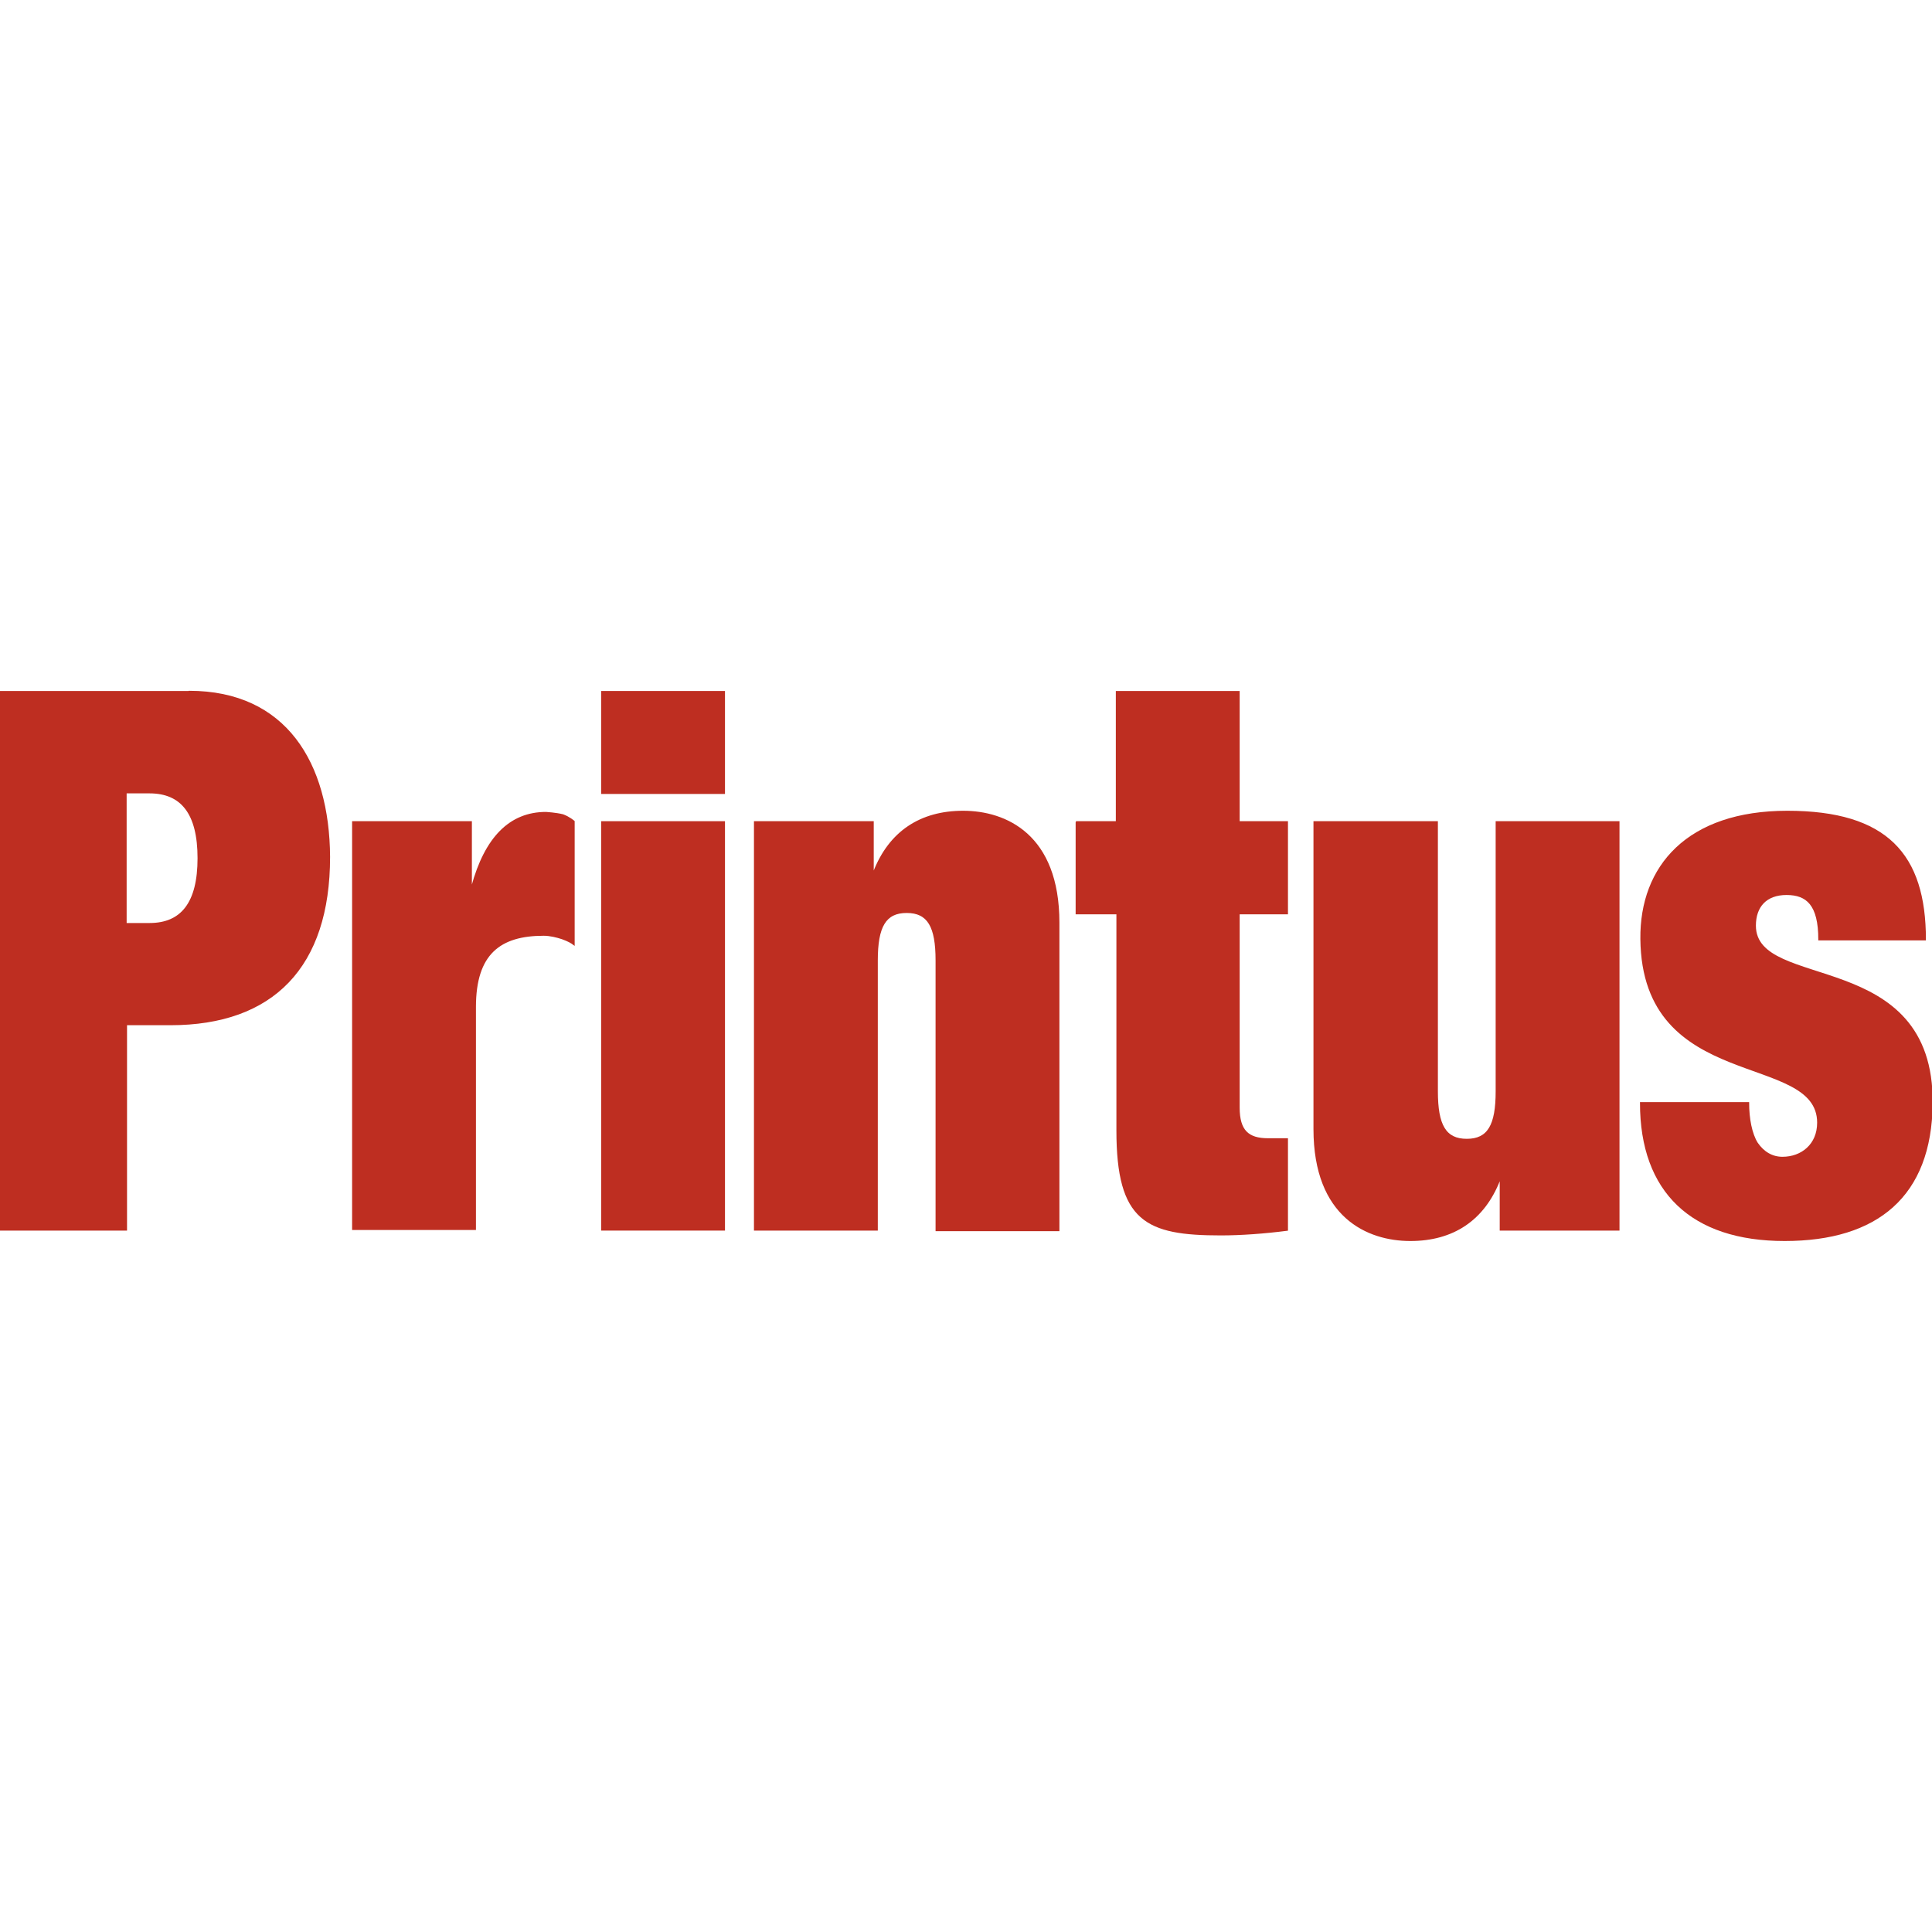 <svg xmlns="http://www.w3.org/2000/svg" id="Ebene_1" data-name="Ebene 1" viewBox="0 0 1000 1000"><defs><style>      .cls-1 {        fill: #be2e21;        stroke: #be2e21;        stroke-width: .9px;      }    </style></defs><g id="Printus"><path class="cls-1" d="M97.8,358.1H0v278.4h65.3v-106.3h22.9c53,0,82.2-29.8,82.2-86.7-.3-48.5-22.6-85.5-72.5-85.5h0l-.1.1ZM77.4,478.2h-12.3v-68h12.3c16.6,0,25.3,10.8,25.3,34s-8.7,34-25.3,34Z"></path><path class="cls-1" d="M182.7,425.5h61.1v33.4h.6c6.9-25.3,19.6-38.2,38.2-38.2,0,0,5.1.3,8.7,1.2,3.3,1.2,5.7,3.3,5.7,3.3v63.5c-1.2-.9-2.7-1.8-6-3-2.7-.9-6.3-1.8-9.6-1.8-22.6,0-35.5,9.6-35.5,37.3v115h-63.2v-210.7h-0Z"></path><rect class="cls-1" x="311.6" y="358.1" width="63.2" height="52.4"></rect><rect class="cls-1" x="311.6" y="425.5" width="63.2" height="211"></rect><path class="cls-1" d="M390.7,425.5h61.1v25.9h.6c8.1-20.8,24.1-31.3,46.1-31.3s49.4,12,49.4,57.5v159.2h-63.2v-139.7c0-17.5-4.2-25-15.4-25s-15.4,7.5-15.4,25v139.4h-63.2v-211h0Z"></path><path class="cls-1" d="M556.9,425.5h21.1v-67.4h63.2v67.4h25v47.3h-25v100.5c0,12,4.8,16.3,15.1,16.3h9.9v47c-11.7,1.5-23.8,2.4-34.3,2.4-38.5,0-53.6-6.9-53.6-53.9v-112.3h-21.1v-47.3h-.3Z"></path><path class="cls-1" d="M680.6,425.5h63.2v139.4c0,17.5,4.2,25,15.4,25s15.4-7.5,15.4-25v-139.4h63.2v211h-61.1v-25.9h-.6c-8.1,20.8-24.1,31.3-46.1,31.3s-49.7-12-49.7-57.5v-158.9h.3l-0.0 0Z"></path><path class="cls-1" d="M904.9,570.9c0,8.1,1.5,16,4.5,20.8,3.3,4.8,7.8,7.5,13.2,7.5,9.9,0,18.4-6.6,18.4-18.1,0-37.3-90.685-15.4-91.5-95.1-.384-37.562,24.1-65.9,75.6-65.9s71.3,22.3,71.3,66.2h-54.8c0-18.1-6.3-23.5-16.9-23.5s-16.3,6.3-16.3,16.3c0,34.6,92.3,11.4,91.5,92.1-.5,47.8-28.3,70.7-76.2,70.7s-74.4-25-74.4-71h55.6Z"></path></g></svg>